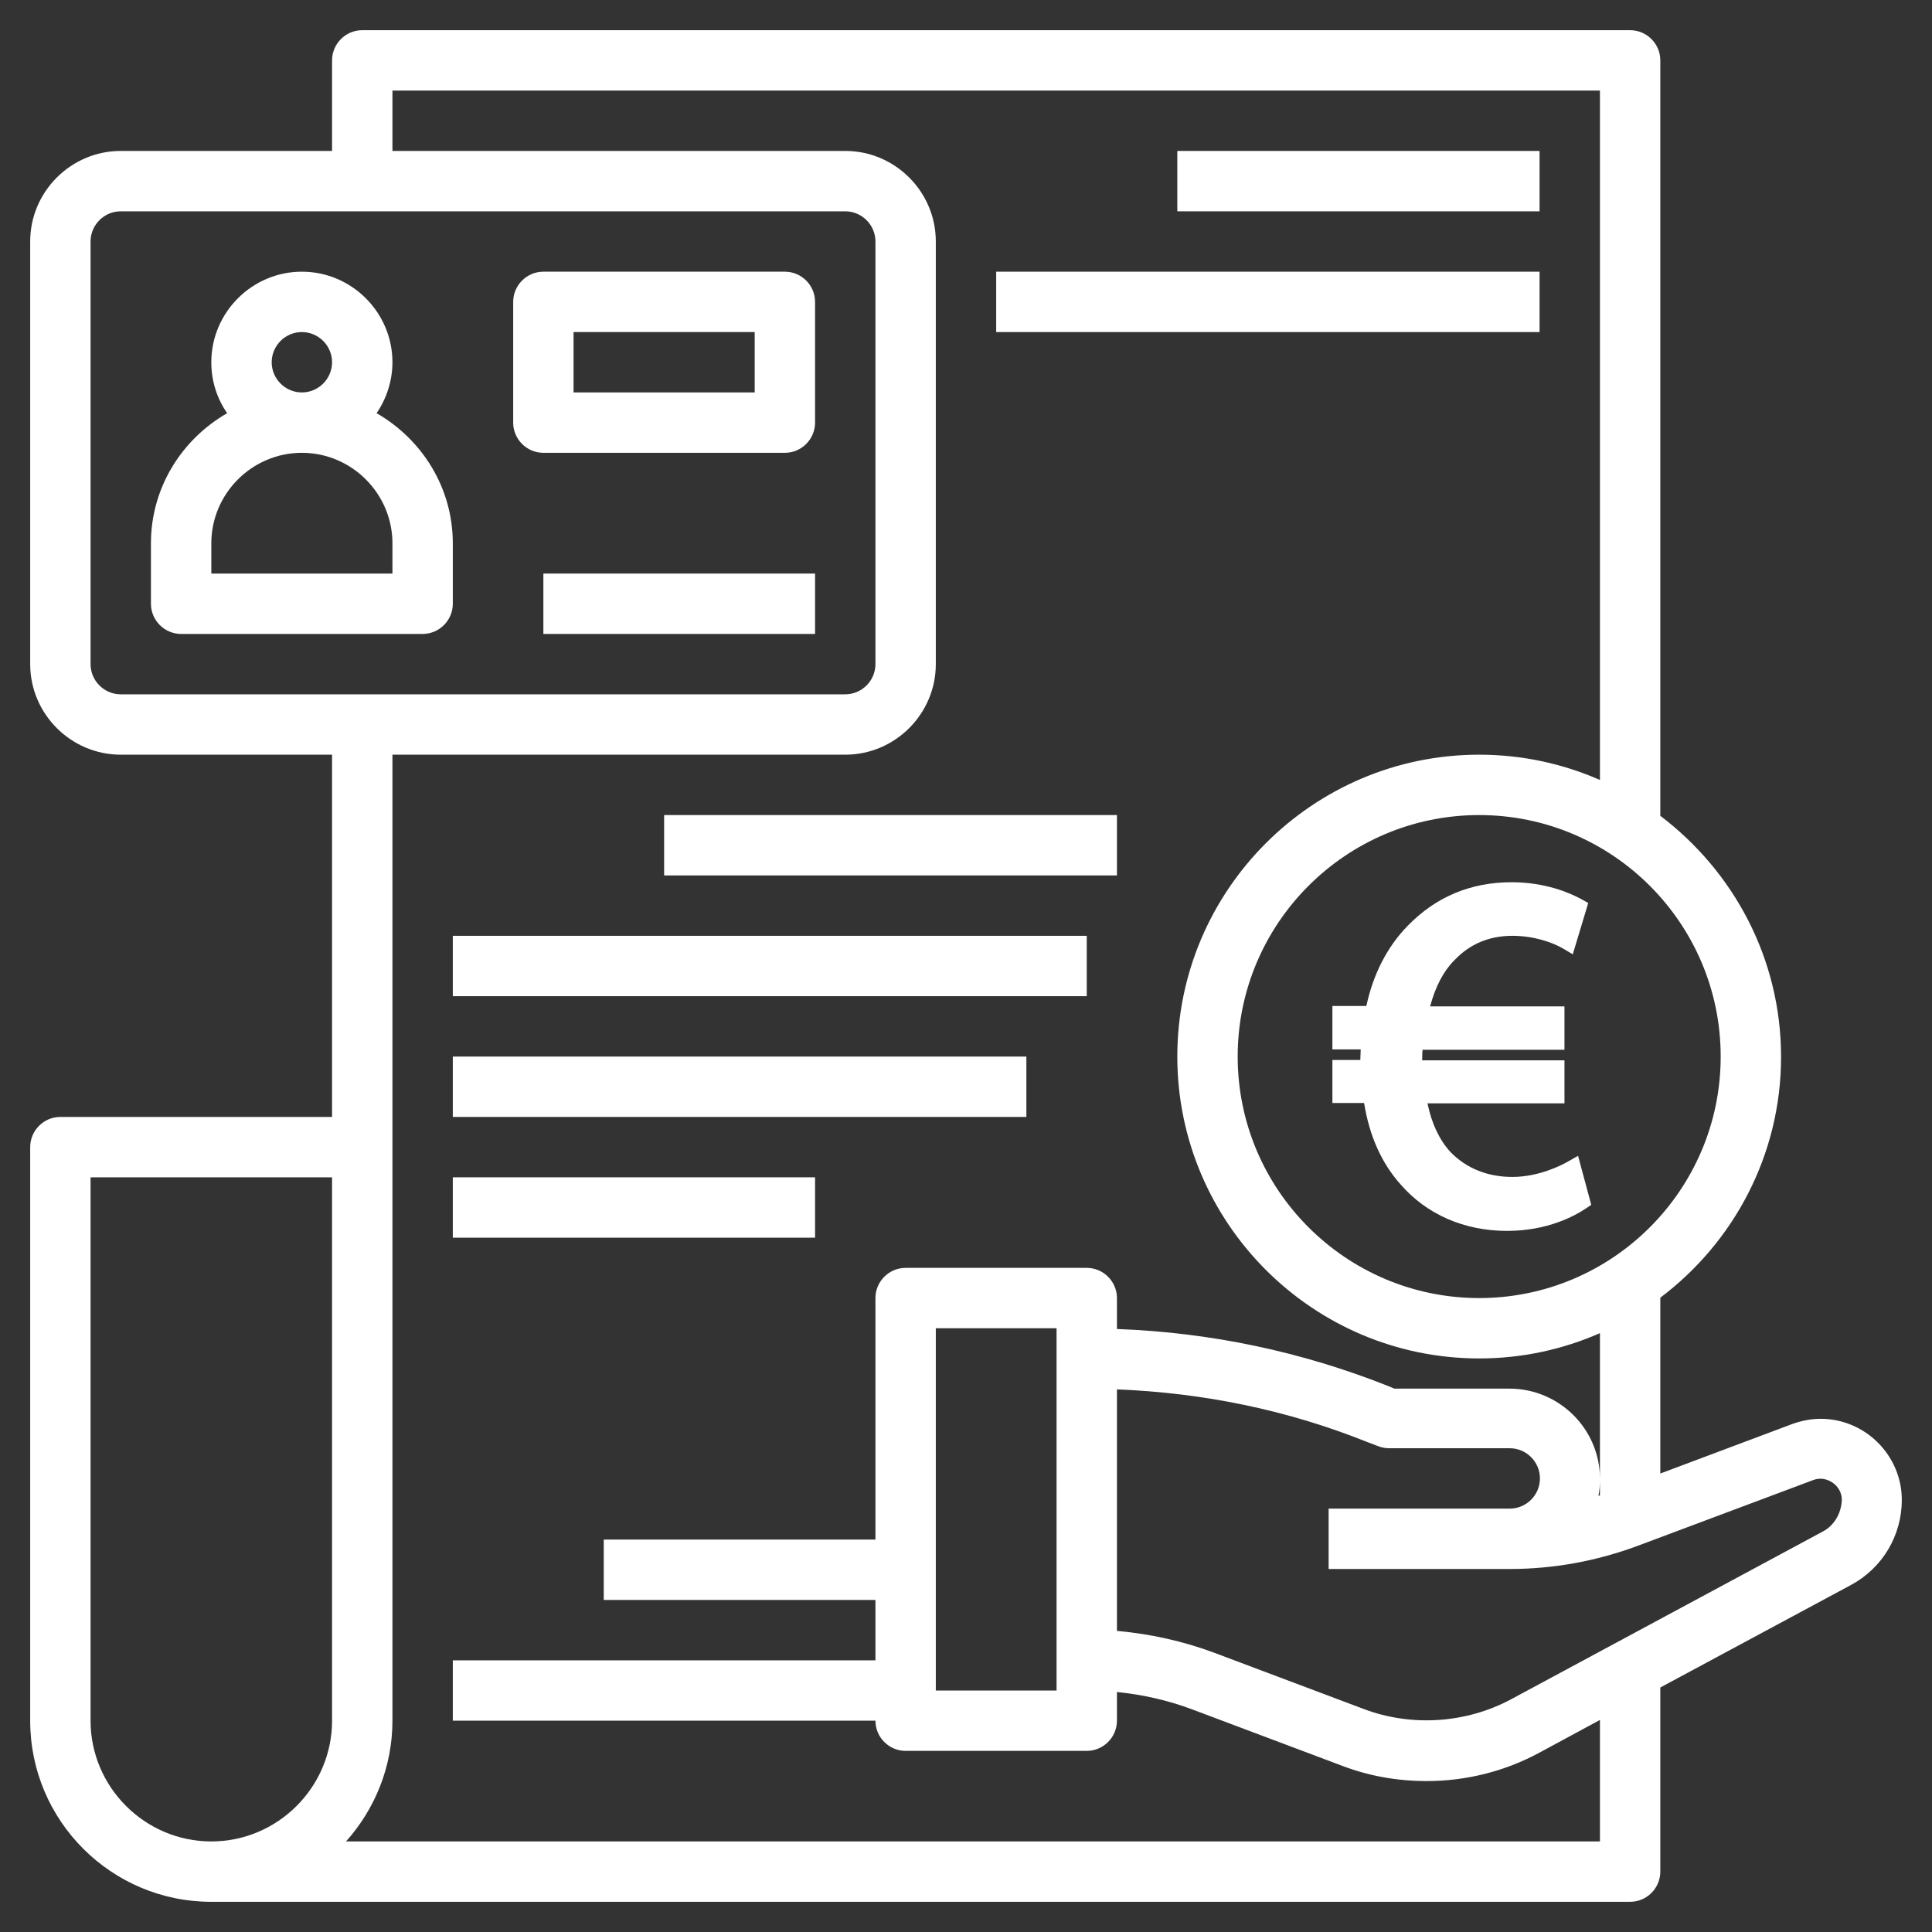 <?xml version="1.0" encoding="utf-8"?>
<!-- Generator: Adobe Illustrator 23.0.1, SVG Export Plug-In . SVG Version: 6.00 Build 0)  -->
<svg version="1.1" id="Layer_3" xmlns="http://www.w3.org/2000/svg" xmlns:xlink="http://www.w3.org/1999/xlink" x="0px" y="0px"
	 viewBox="0 0 512 512" style="enable-background:new 0 0 512 512;" xml:space="preserve">
<rect x="0" y="0" width="512" height="512" fill="#333333" stroke="none"/>
<style type="text/css">
	.st0{fill:#FFFFFF;}
</style>
<g>
	<path class="st0" d="M482.5,376L482.5,376c-2.6,0-5.1,0.5-7.6,1.4L440,390.5v-46.6c19.4-14.6,32-37.8,32-63.8
		c0-26.1-12.6-49.2-32-63.9V16c0-4.4-3.6-8-8-8H96c-4.4,0-8,3.6-8,8v24H32C18.8,40,8,50.8,8,64v112c0,13.2,10.8,24,24,24h56v96H16
		c-4.4,0-8,3.6-8,8v152c0,26.5,21.5,48,48,48h376c4.4,0,8-3.6,8-8v-48.8l50.6-27.2c8.3-4.5,13.4-13.1,13.4-22.5
		C504,385.7,494.3,376,482.5,376z M88,456c0,17.6-14.4,32-32,32s-32-14.4-32-32V312h64V456z M456,280c0,35.3-28.7,64-64,64
		s-64-28.7-64-64s28.7-64,64-64S456,244.7,456,280z M32,184c-4.4,0-8-3.6-8-8V64c0-4.4,3.6-8,8-8h192c4.4,0,8,3.6,8,8v112
		c0,4.4-3.6,8-8,8H32z M424,488H91.7c7.6-8.5,12.3-19.7,12.3-32V200h120c13.2,0,24-10.8,24-24V64c0-13.2-10.8-24-24-24H104V24h320
		v182.7c-9.8-4.3-20.6-6.7-32-6.7c-44.1,0-80,35.9-80,80s35.9,80,80,80c11.4,0,22.2-2.4,32-6.7v38.6c0-13.2-10.8-23.9-24-23.9h-30.5
		l-1.4-0.6c-23.1-9.2-47.3-14.3-72.1-15.2V344c0-4.4-3.6-8-8-8h-48c-4.4,0-8,3.6-8,8v64h-72v16h72v16H120v16h112c0,4.4,3.6,8,8,8h48
		c4.4,0,8-3.6,8-8v-7.6c6.9,0.7,13.6,2.2,20.2,4.7l39.6,14.9c7.1,2.7,14.6,4,22.3,4c10.5,0,20.8-2.6,30-7.6l15.9-8.6V488z
		 M424,392.1v4.2c-0.1,0-0.3,0.1-0.4,0.1C423.9,395,424,393.6,424,392.1z M280,352v96h-32v-96H280z M483,405.9l-82.5,44.4
		c-11.9,6.4-26.4,7.4-39.1,2.6L321.8,438c-8.3-3.1-17-5-25.8-5.8v-64c22.7,0.9,45,5.4,66.2,13.9l2.9,1.1c1,0.4,2,0.6,3,0.6h32
		c4.4,0,8,3.6,8,8s-3.6,8-8,8h-48v16h48c11.6,0,23-2.1,33.8-6.1l46.7-17.5c3.5-1.3,7.5,1.5,7.5,5.2C488,401,486.1,404.3,483,405.9z"
		/>
	<path class="st0" d="M99.8,109.5c2.6-3.8,4.2-8.5,4.2-13.5c0-13.2-10.8-24-24-24S56,82.8,56,96c0,5,1.5,9.6,4.2,13.5
		C48.2,116.4,40,129.2,40,144v16c0,4.4,3.6,8,8,8h64c4.4,0,8-3.6,8-8v-16C120,129.2,111.8,116.4,99.8,109.5z M80,88c4.4,0,8,3.6,8,8
		s-3.6,8-8,8s-8-3.6-8-8S75.6,88,80,88z M104,152H56v-8c0-13.2,10.8-24,24-24s24,10.8,24,24V152z"/>
	<path class="st0" d="M208,72h-64c-4.4,0-8,3.6-8,8v32c0,4.4,3.6,8,8,8h64c4.4,0,8-3.6,8-8V80C216,75.6,212.4,72,208,72z M200,104
		h-48V88h48V104z"/>
	<rect x="144" y="152" class="st0" width="72" height="16"/>
	<rect x="312" y="40" class="st0" width="96" height="16"/>
	<rect x="264" y="72" class="st0" width="144" height="16"/>
	<rect x="176" y="216" class="st0" width="120" height="16"/>
	<rect x="120" y="248" class="st0" width="168" height="16"/>
	<rect x="120" y="280" class="st0" width="152" height="16"/>
	<rect x="120" y="312" class="st0" width="96" height="16"/>
	<path class="st0" d="M362.1,266.6h-9v11.5h7.5c0,0.9-0.1,1.8-0.1,2.8h-7.4v11.4h8.4c1.4,8.8,4.7,16,9.6,21.5
		c6.9,8,16.9,12.4,28.3,12.4c10.9,0,18.1-4.1,20.8-5.9l1.5-1l-3.5-13l-2.8,1.6c-1.6,0.9-7.6,4-14.6,4c-6.6,0-12.3-2.3-16.5-6.7
		c-2.9-3.2-4.9-7.5-6-12.8h36.3V281h-37.7c0-0.9,0-1.9,0.1-2.8h37.6v-11.5H379c1.4-5.3,3.6-9.4,6.4-12.2l0.1-0.1
		c4-4.2,9.1-6.4,15.3-6.4c5.8,0,10.7,1.8,13.3,3.3l2.7,1.6l4.1-13.6l-1.8-1c-3.1-1.7-9.6-4.5-18.5-4.5c-10.9,0-20.1,3.9-27.5,11.5
		C367.6,250.9,363.9,258.2,362.1,266.6z"/>
</g>
</svg>
